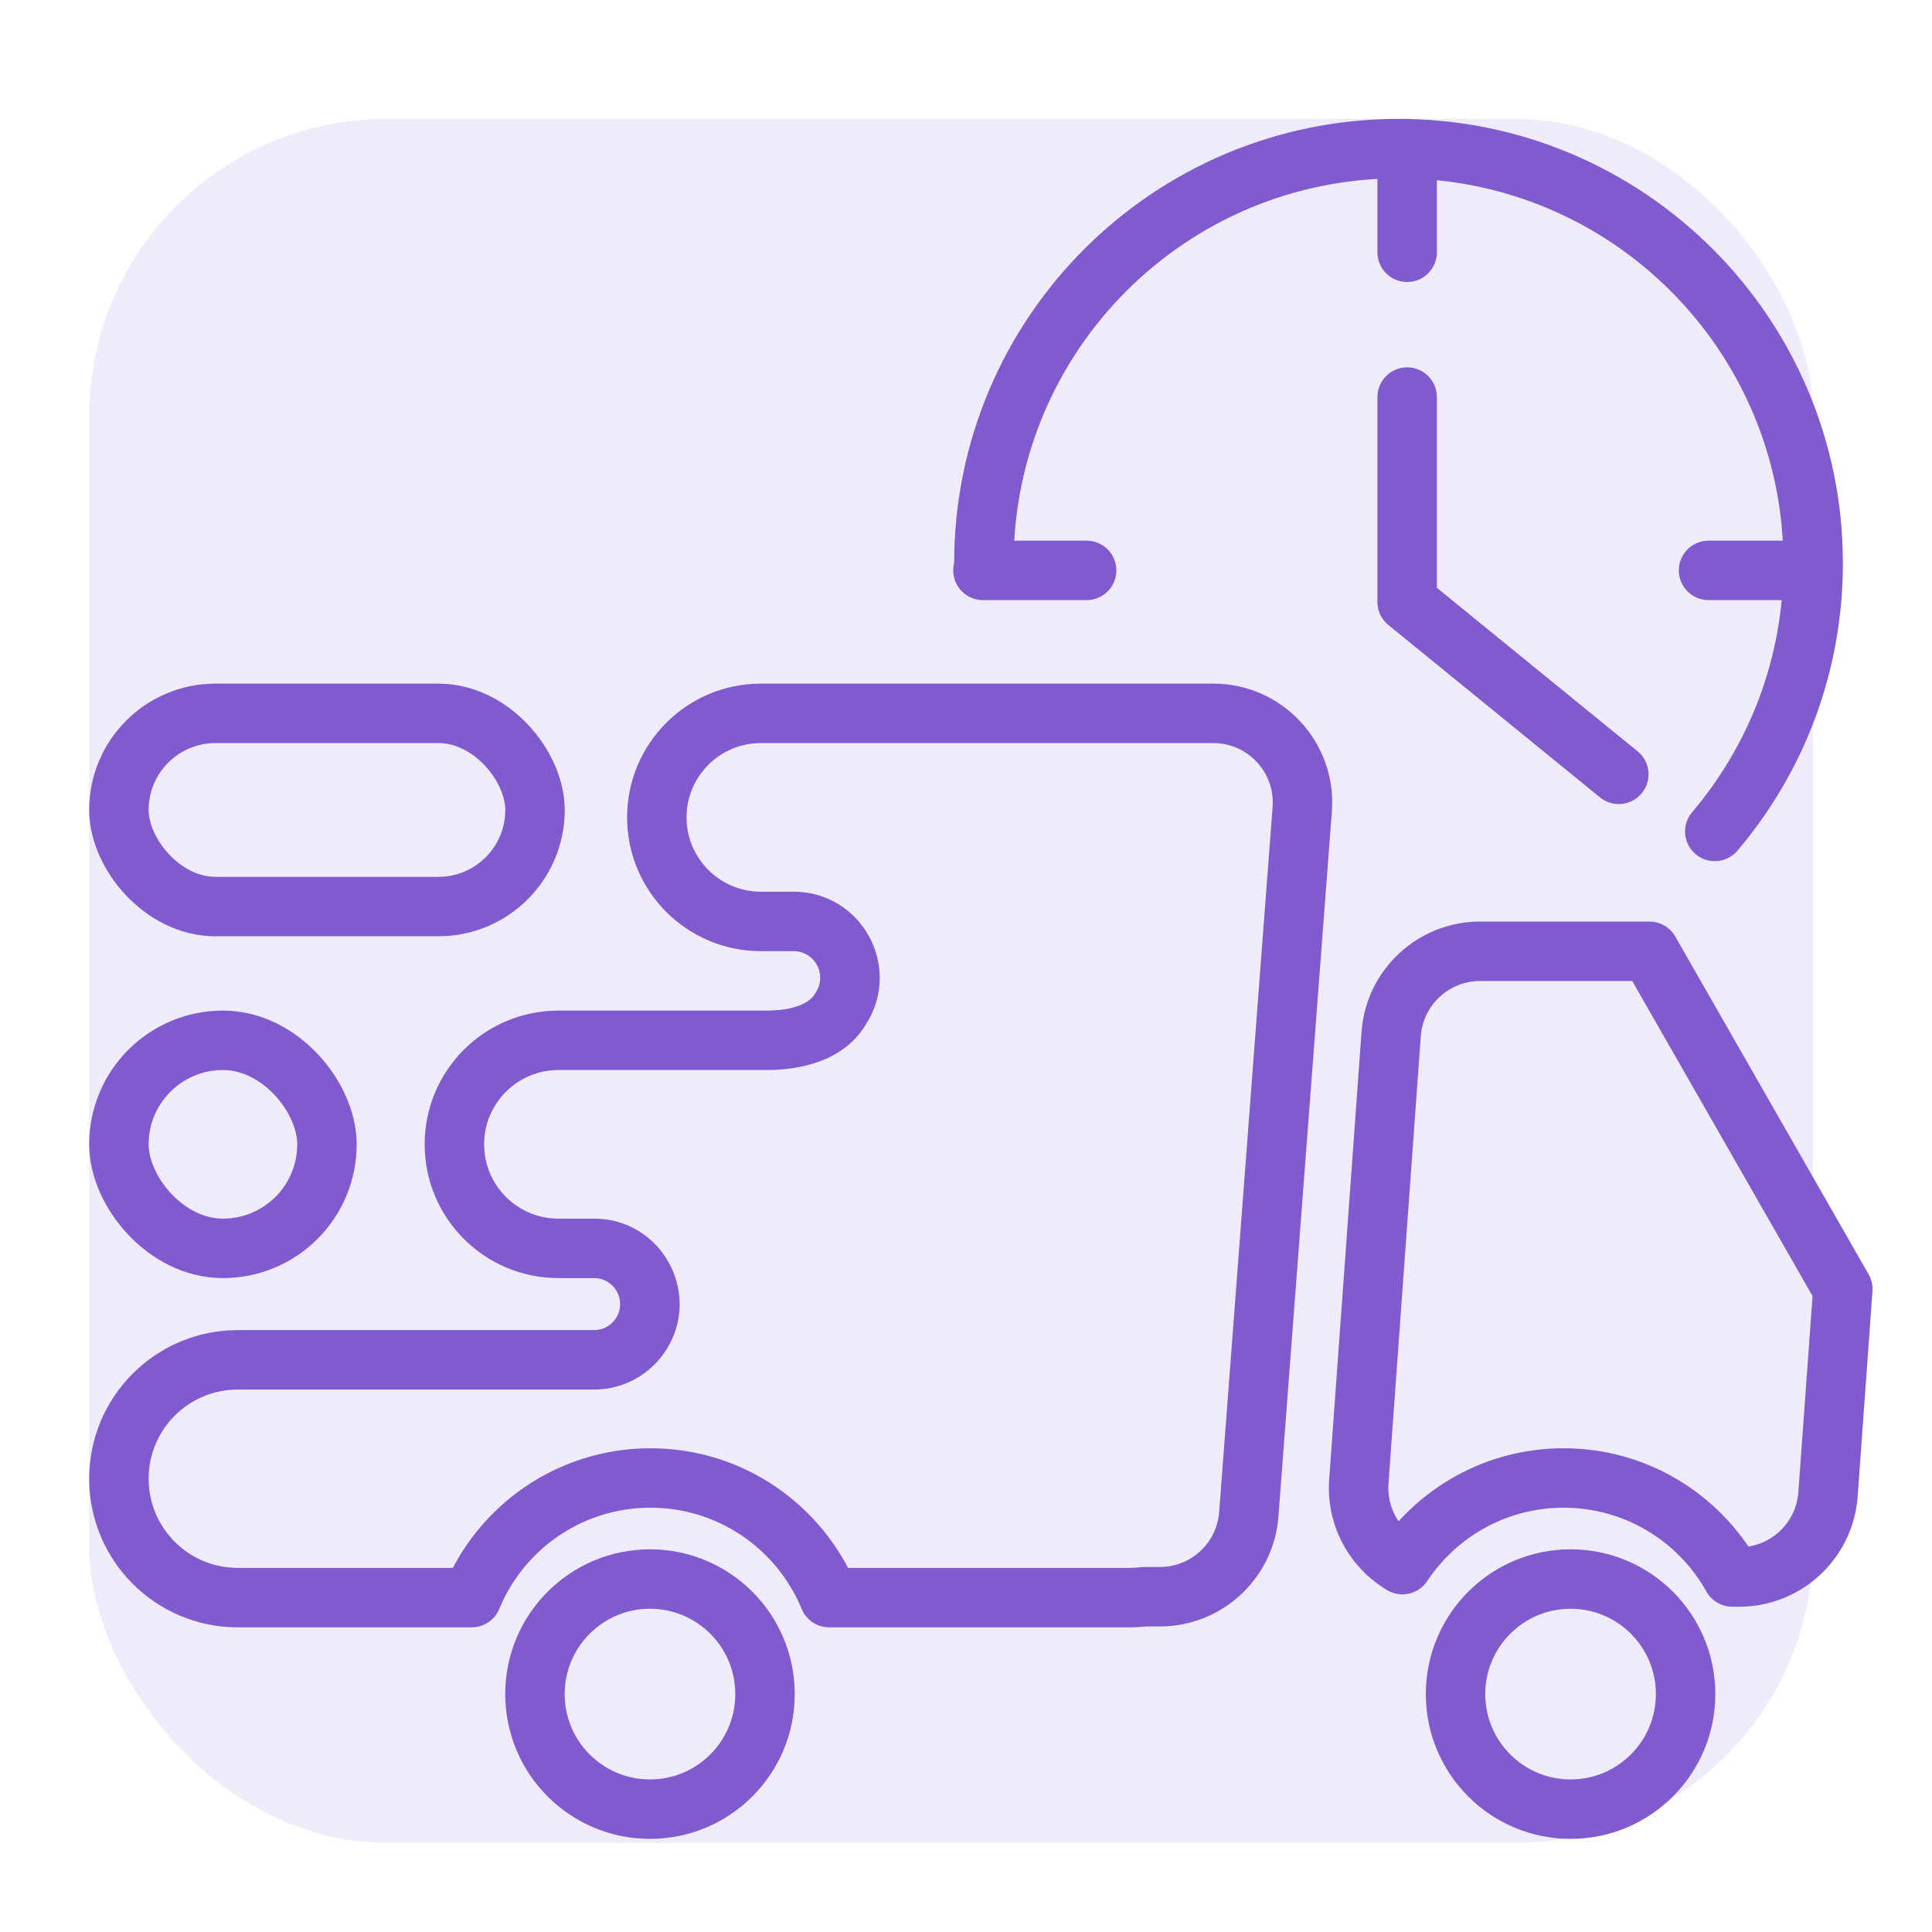 <svg width="65" height="65" viewBox="0 0 65 65" fill="none" xmlns="http://www.w3.org/2000/svg">
<rect x="0" y="0" width="65" height="65" fill="#333333" stroke="none"/>
<g clip-path="url(#clip0_2727_215)">
<rect width="65" height="65" fill="white"/>
<rect x="3" y="4" width="58" height="58" rx="10" fill="#F0EBFA"/>
<path d="M32.101 18.95C32.101 19.503 32.549 19.95 33.101 19.95C33.653 19.95 34.101 19.503 34.101 18.95H32.101ZM56.929 27.326C56.572 27.747 56.623 28.378 57.044 28.735C57.465 29.093 58.096 29.041 58.454 28.62L56.929 27.326ZM34.101 18.95C34.101 11.798 39.899 6 47.051 6V4C38.794 4 32.101 10.694 32.101 18.95H34.101ZM47.051 6C54.204 6 60.002 11.798 60.002 18.95H62.002C62.002 10.694 55.308 4 47.051 4V6ZM60.002 18.95C60.002 22.145 58.846 25.067 56.929 27.326L58.454 28.62C60.666 26.014 62.002 22.637 62.002 18.95H60.002Z" fill="#7F5BCF"/>
<path d="M47.342 5V8.488" stroke="#7F5BCF" stroke-width="2" stroke-miterlimit="10" stroke-linecap="round" stroke-linejoin="round"/>
<path d="M54.462 26.052L47.342 20.252L47.342 13.359" stroke="#7F5BCF" stroke-width="2" stroke-miterlimit="10" stroke-linecap="round" stroke-linejoin="round"/>
<path d="M60.971 19.19H57.483" stroke="#7F5BCF" stroke-width="2" stroke-miterlimit="10" stroke-linecap="round" stroke-linejoin="round"/>
<path d="M36.558 19.19H33.07" stroke="#7F5BCF" stroke-width="2" stroke-miterlimit="10" stroke-linecap="round" stroke-linejoin="round"/>
<ellipse cx="52.84" cy="56.996" rx="3.87" ry="3.871" stroke="#7F5BCF" stroke-width="2" stroke-linejoin="round"/>
<ellipse cx="21.868" cy="56.996" rx="3.87" ry="3.871" stroke="#7F5BCF" stroke-width="2" stroke-linejoin="round"/>
<path d="M55.495 32.005L56.362 31.508C56.184 31.197 55.853 31.005 55.495 31.005V32.005ZM62 43.371L62.997 43.444C63.012 43.245 62.967 43.047 62.868 42.875L62 43.371ZM61.501 50.273L62.499 50.345L61.501 50.273ZM58.283 53.057L57.41 53.545C57.587 53.861 57.921 54.057 58.283 54.057V53.057ZM47.183 52.641L46.674 53.501C47.132 53.773 47.723 53.637 48.017 53.193L47.183 52.641ZM45.717 49.841L44.719 49.769L45.717 49.841ZM46.804 34.789L47.801 34.861V34.861L46.804 34.789ZM55.495 31.005H49.796V33.005H55.495V31.005ZM62.868 42.875L56.362 31.508L54.627 32.502L61.132 43.868L62.868 42.875ZM62.499 50.345L62.997 43.444L61.003 43.3L60.504 50.201L62.499 50.345ZM58.509 54.057C60.606 54.057 62.348 52.437 62.499 50.345L60.504 50.201C60.428 51.247 59.558 52.057 58.509 52.057V54.057ZM58.283 54.057H58.509V52.057H58.283V54.057ZM52.606 50.725C54.669 50.725 56.468 51.861 57.41 53.545L59.156 52.569C57.874 50.278 55.422 48.725 52.606 48.725V50.725ZM48.017 53.193C49.003 51.704 50.691 50.725 52.606 50.725V48.725C49.992 48.725 47.69 50.064 46.349 52.089L48.017 53.193ZM44.719 49.769C44.605 51.344 45.418 52.758 46.674 53.501L47.693 51.78C47.06 51.406 46.657 50.698 46.714 49.913L44.719 49.769ZM45.807 34.717L44.719 49.769L46.714 49.913L47.801 34.861L45.807 34.717ZM49.796 31.005C47.699 31.005 45.958 32.625 45.807 34.717L47.801 34.861C47.877 33.815 48.748 33.005 49.796 33.005V31.005Z" fill="#7F5BCF"/>
<path d="M36.598 24L36.6 23H36.598V24ZM36.61 24L36.608 25H36.61V24ZM43.812 27.227L42.815 27.151V27.151L43.812 27.227ZM42.014 50.947L43.011 51.022L42.014 50.947ZM38.491 53.72V52.72C38.45 52.72 38.41 52.723 38.37 52.728L38.491 53.72ZM27.896 53.75L26.971 54.131C27.125 54.506 27.491 54.75 27.896 54.75V53.75ZM15.871 53.75V54.75C16.276 54.75 16.642 54.506 16.796 54.131L15.871 53.75ZM21.585 44.855L22.438 45.378L21.585 44.855ZM28.265 33.968L29.117 34.49V34.49L28.265 33.968ZM28.314 33.887L27.462 33.364V33.364L28.314 33.887ZM25.598 23C23.113 23 21.098 25.015 21.098 27.5H23.098C23.098 26.119 24.218 25 25.598 25V23ZM36.598 23H25.598V25H36.598V23ZM36.611 23L36.6 23L36.597 25L36.608 25L36.611 23ZM40.82 23H36.61V25H40.82V23ZM44.809 27.302C44.985 24.981 43.148 23 40.82 23V25C41.984 25 42.902 25.99 42.815 27.151L44.809 27.302ZM43.011 51.022L44.809 27.302L42.815 27.151L41.017 50.871L43.011 51.022ZM39.023 54.72C41.114 54.72 42.853 53.108 43.011 51.022L41.017 50.871C40.938 51.914 40.068 52.72 39.023 52.72V54.72ZM38.491 54.72H39.023V52.72H38.491V54.72ZM38 54.75C38.207 54.75 38.411 54.737 38.612 54.713L38.37 52.728C38.249 52.742 38.126 52.75 38 52.75V54.75ZM27.896 54.75H38V52.75H27.896V54.75ZM21.884 50.725C24.178 50.725 26.146 52.13 26.971 54.131L28.82 53.369C27.698 50.645 25.016 48.725 21.884 48.725V50.725ZM16.796 54.131C17.62 52.13 19.589 50.725 21.884 50.725V48.725C18.751 48.725 16.069 50.645 14.947 53.369L16.796 54.131ZM8 54.75H15.871V52.75H8V54.75ZM3 49.75C3 52.511 5.239 54.75 8 54.75V52.75C6.343 52.75 5 51.407 5 49.75H3ZM8 44.75C5.239 44.75 3 46.989 3 49.75H5C5 48.093 6.343 46.75 8 46.75V44.75ZM19.987 44.75H8V46.75H19.987V44.75ZM20.733 44.333C20.574 44.592 20.291 44.75 19.987 44.75V46.75C20.987 46.75 21.915 46.231 22.438 45.378L20.733 44.333ZM19.987 43C20.671 43 21.091 43.749 20.733 44.333L22.438 45.378C23.613 43.463 22.235 41 19.987 41V43ZM18.788 43H19.987V41H18.788V43ZM14.287 38.5C14.287 40.985 16.302 43 18.788 43V41C17.407 41 16.288 39.881 16.288 38.5H14.287ZM18.788 34C16.302 34 14.287 36.015 14.287 38.5H16.288C16.288 37.119 17.407 36 18.788 36V34ZM25.788 34H18.788V36H25.788V34ZM27.413 33.445C27.215 33.766 26.67 34 25.788 34V36C26.785 36 28.331 35.771 29.117 34.49L27.413 33.445ZM27.462 33.364L27.413 33.445L29.117 34.49L29.167 34.41L27.462 33.364ZM26.698 32C27.399 32 27.828 32.767 27.462 33.364L29.167 34.41C30.35 32.481 28.962 30 26.698 30V32ZM25.598 32H26.698V30H25.598V32ZM21.098 27.5C21.098 29.985 23.113 32 25.598 32V30C24.218 30 23.098 28.881 23.098 27.5H21.098Z" fill="#7F5BCF"/>
<rect x="4" y="35" width="7" height="7" rx="3.5" stroke="#7F5BCF" stroke-width="2" stroke-linejoin="round"/>
<rect x="4" y="24" width="14" height="6.5" rx="3.25" stroke="#7F5BCF" stroke-width="2" stroke-linejoin="round"/>
</g>
<defs>
<clipPath id="clip0_2727_215">
<rect width="65" height="65" fill="white"/>
</clipPath>
</defs>
</svg>
